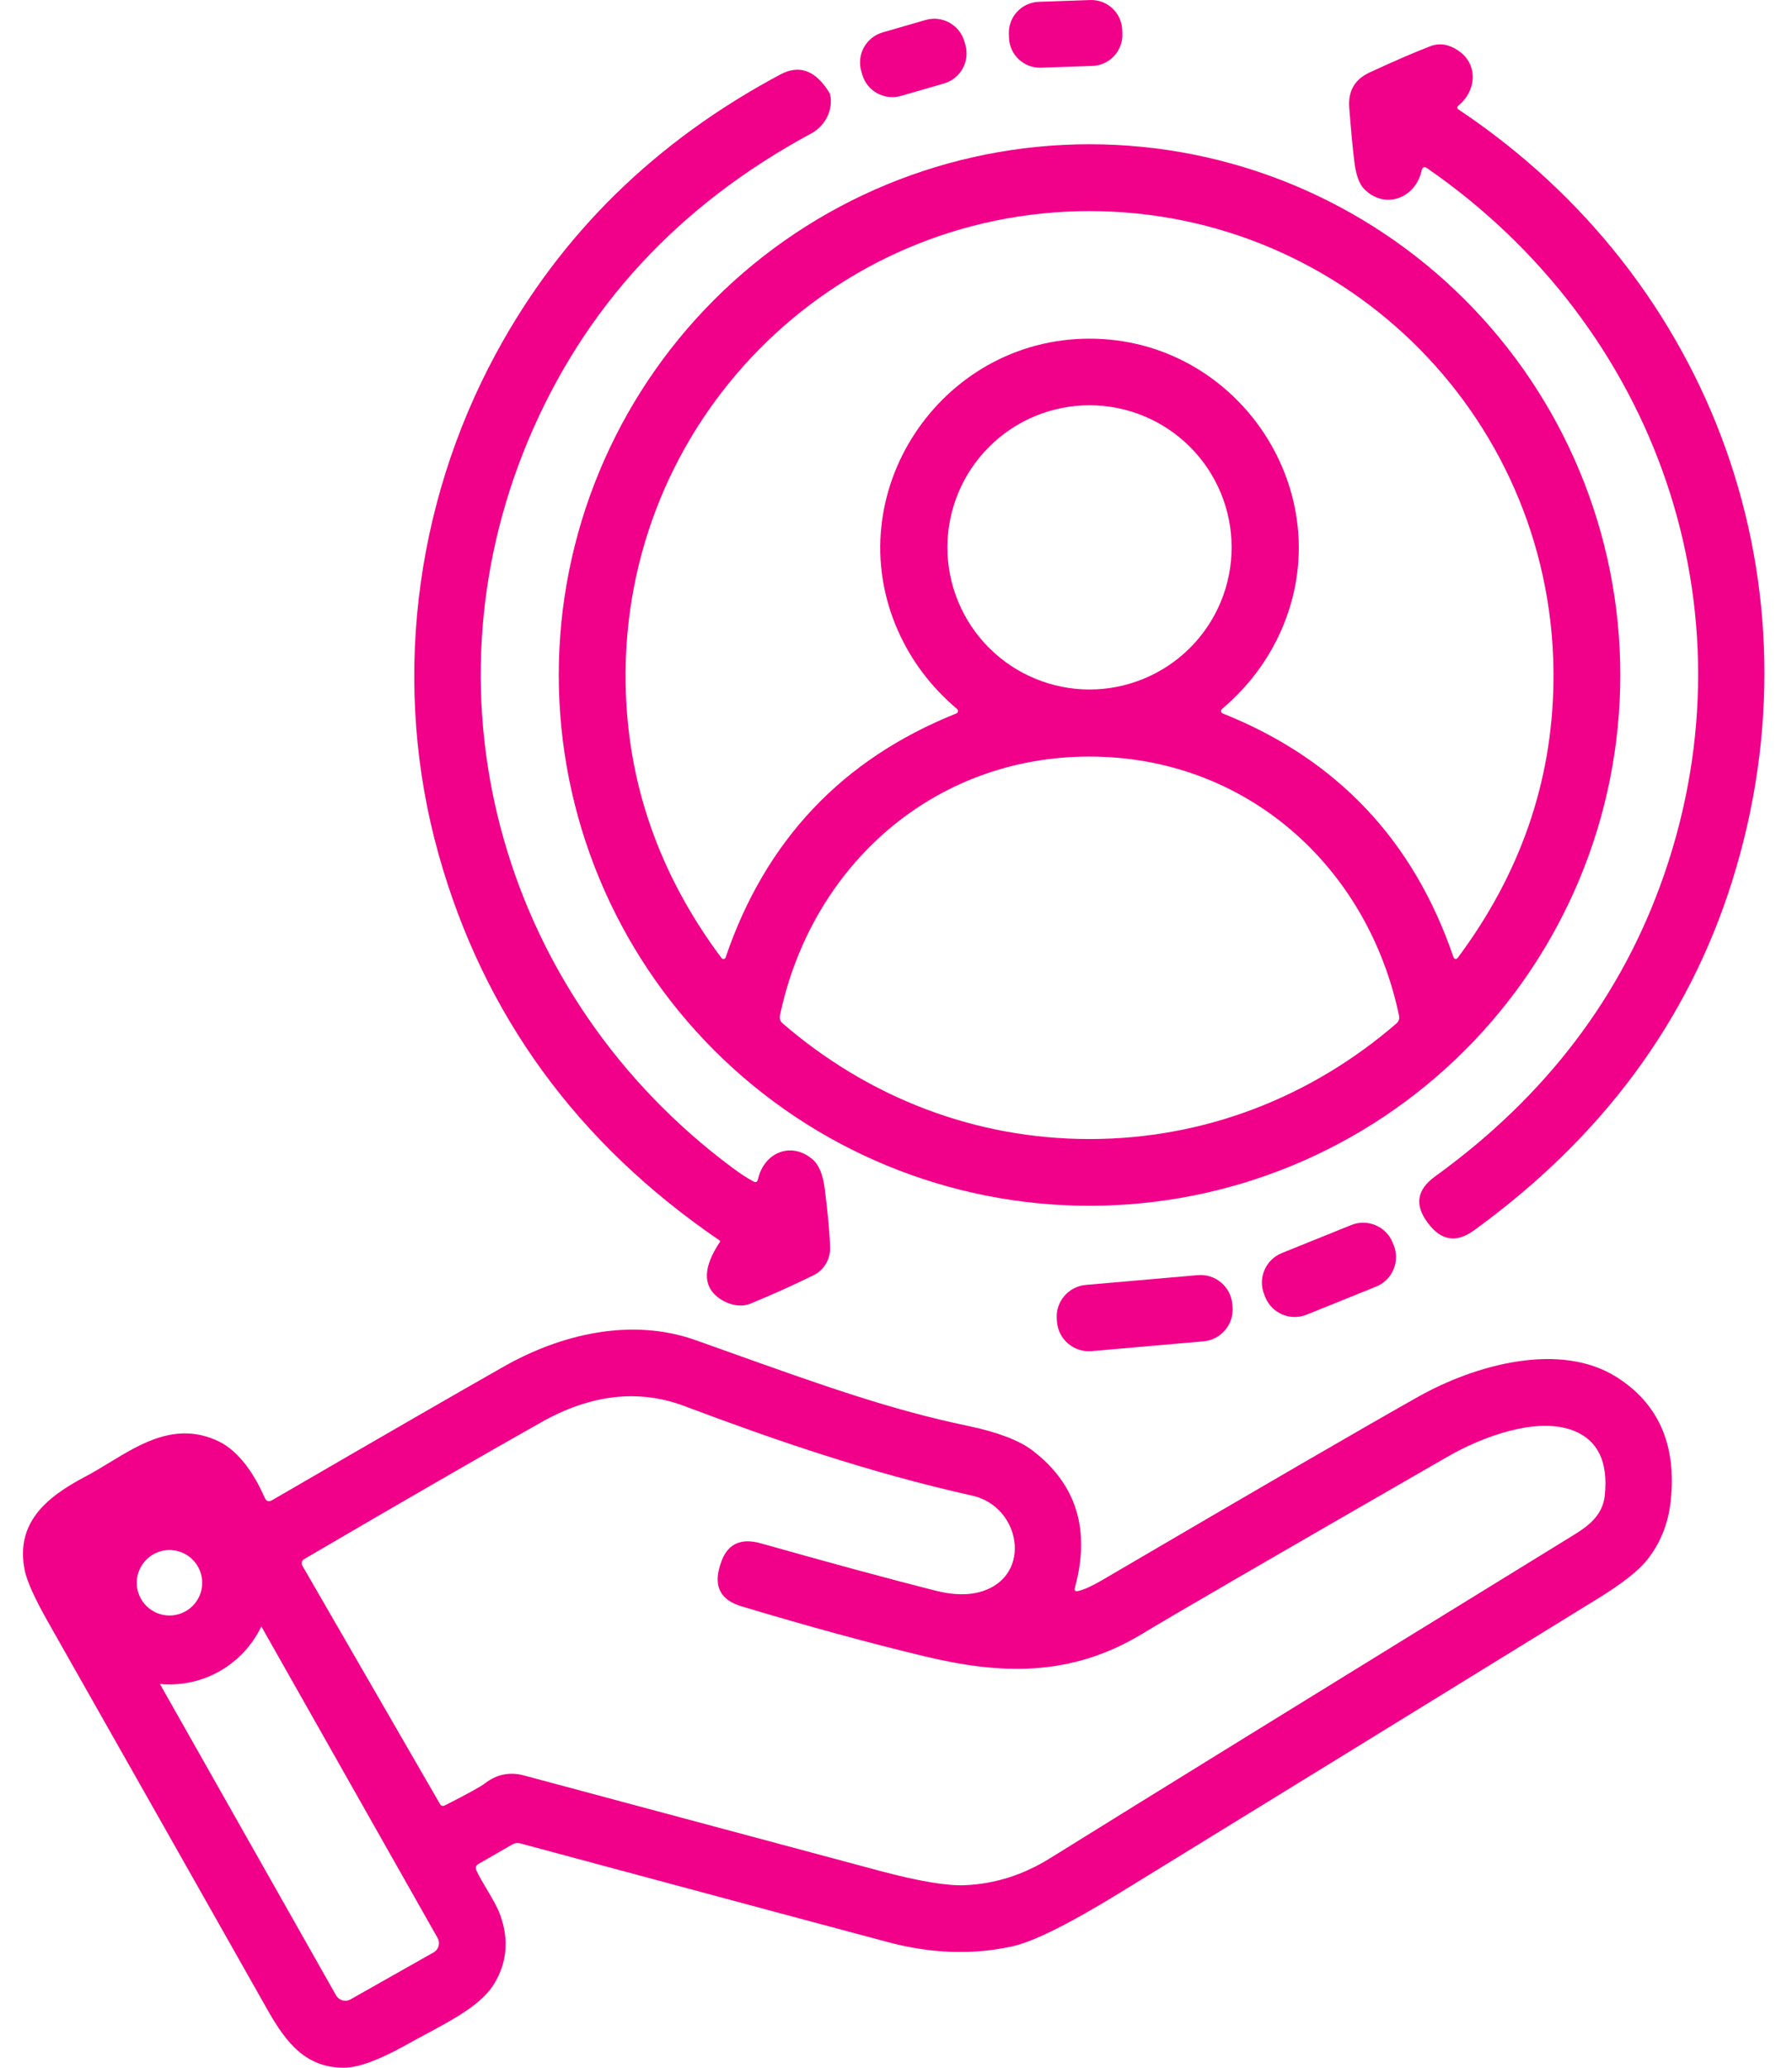 <svg xmlns="http://www.w3.org/2000/svg" width="52" height="60" viewBox="0 0 52 60" fill="none"><path d="M31.633 0.001L30.144 0.053C29.647 0.07 29.257 0.487 29.275 0.985L29.279 1.096C29.296 1.593 29.713 1.982 30.211 1.965L31.699 1.913C32.197 1.896 32.586 1.478 32.569 0.981L32.565 0.87C32.547 0.372 32.13 -0.017 31.633 0.001Z" fill="#F10189"></path><path d="M25.613 0.94L26.859 0.58C27.341 0.441 27.844 0.719 27.984 1.201L28.012 1.298C28.151 1.781 27.873 2.284 27.391 2.423L26.145 2.783C25.663 2.922 25.159 2.644 25.02 2.162L24.992 2.065C24.853 1.583 25.131 1.079 25.613 0.94Z" fill="#F10189"></path><path d="M41.253 4.949C41.072 5.769 40.173 6.087 39.583 5.482C39.44 5.336 39.345 5.07 39.299 4.684C39.254 4.32 39.205 3.799 39.152 3.123C39.115 2.642 39.312 2.303 39.742 2.103C40.497 1.755 41.087 1.5 41.511 1.339C41.771 1.241 42.036 1.282 42.306 1.462C42.902 1.855 42.853 2.636 42.311 3.072C42.303 3.078 42.297 3.086 42.293 3.095C42.289 3.104 42.287 3.114 42.288 3.124C42.288 3.134 42.291 3.143 42.296 3.152C42.301 3.161 42.308 3.168 42.316 3.173C49.731 8.116 52.949 17.035 50.261 25.576C48.984 29.635 46.485 33.012 42.764 35.708C42.258 36.074 41.815 36.001 41.434 35.488C41.432 35.485 41.425 35.475 41.412 35.457C41.044 34.954 41.121 34.514 41.644 34.136C44.865 31.808 47.083 28.882 48.297 25.357C50.951 17.664 48.066 9.483 41.417 4.884C41.33 4.823 41.276 4.845 41.253 4.949Z" fill="#F10189"></path><path d="M23.598 33.659C22.986 33.11 22.174 33.421 21.993 34.223C21.977 34.299 21.934 34.319 21.865 34.283C21.696 34.197 21.486 34.059 21.234 33.871C14.65 28.967 12.131 20.385 15.332 12.767C16.951 8.915 19.689 5.949 23.545 3.87C23.746 3.761 23.907 3.592 24.005 3.389C24.103 3.187 24.133 2.96 24.09 2.742C24.086 2.729 24.081 2.716 24.073 2.703C23.676 2.046 23.201 1.865 22.648 2.159C19.019 4.093 16.267 6.793 14.392 10.259C11.999 14.681 11.365 19.937 12.729 24.798C14.032 29.444 16.75 33.177 20.884 35.997C20.887 35.999 20.89 36.001 20.892 36.004C20.894 36.008 20.896 36.011 20.896 36.015C20.897 36.018 20.897 36.022 20.896 36.026C20.895 36.029 20.894 36.032 20.892 36.035C20.405 36.763 20.386 37.301 20.836 37.648C21.096 37.85 21.472 37.954 21.778 37.828C22.413 37.567 23.023 37.292 23.608 37.004C23.754 36.932 23.877 36.82 23.961 36.68C24.046 36.541 24.09 36.38 24.087 36.216C24.081 35.839 24.029 35.266 23.933 34.498C23.881 34.095 23.77 33.815 23.598 33.659Z" fill="#F10189"></path><path fill-rule="evenodd" clip-rule="evenodd" d="M47.018 19.587C47.018 23.672 45.395 27.59 42.507 30.478C39.618 33.367 35.701 34.989 31.616 34.989C27.531 34.989 23.613 33.367 20.725 30.478C17.837 27.59 16.214 23.672 16.214 19.587C16.214 15.503 17.837 11.585 20.725 8.697C23.613 5.808 27.531 4.186 31.616 4.186C35.701 4.186 39.618 5.808 42.507 8.697C45.395 11.585 47.018 15.503 47.018 19.587ZM31.616 9.827C35.949 9.827 38.94 14.327 37.171 18.308C36.783 19.179 36.213 19.934 35.46 20.573C35.45 20.582 35.442 20.593 35.437 20.605C35.433 20.618 35.432 20.631 35.434 20.644C35.436 20.657 35.441 20.67 35.45 20.68C35.458 20.69 35.469 20.698 35.481 20.703C38.788 22.022 41.02 24.382 42.179 27.781C42.183 27.793 42.19 27.803 42.199 27.811C42.209 27.819 42.22 27.824 42.233 27.825C42.245 27.827 42.257 27.826 42.268 27.821C42.28 27.816 42.289 27.808 42.297 27.798C44.109 25.369 45.036 22.705 45.078 19.807C45.186 12.254 39.115 6.126 31.613 6.126C24.114 6.128 18.043 12.257 18.154 19.809C18.195 22.708 19.123 25.371 20.937 27.801C20.945 27.811 20.954 27.818 20.965 27.823C20.977 27.828 20.989 27.829 21.001 27.828C21.014 27.826 21.025 27.821 21.035 27.813C21.044 27.805 21.051 27.795 21.055 27.784C22.212 24.384 24.444 22.024 27.75 20.703C27.762 20.698 27.773 20.69 27.782 20.68C27.79 20.67 27.796 20.657 27.798 20.644C27.8 20.631 27.799 20.618 27.794 20.605C27.79 20.593 27.782 20.582 27.772 20.573C27.018 19.934 26.448 19.179 26.061 18.31C24.29 14.329 27.283 9.827 31.616 9.827ZM35.739 15.883C35.739 14.79 35.305 13.741 34.532 12.968C33.758 12.194 32.709 11.76 31.616 11.76C30.522 11.76 29.473 12.194 28.7 12.968C27.927 13.741 27.492 14.79 27.492 15.883C27.492 16.977 27.927 18.026 28.7 18.799C29.473 19.572 30.522 20.007 31.616 20.007C32.709 20.007 33.758 19.572 34.532 18.799C35.305 18.026 35.739 16.977 35.739 15.883ZM31.616 33.052C34.925 33.052 38.024 31.857 40.525 29.695C40.556 29.668 40.578 29.634 40.591 29.595C40.604 29.557 40.606 29.515 40.598 29.476C39.687 25.116 36.134 21.954 31.616 21.954C27.097 21.952 23.545 25.113 22.631 29.473C22.623 29.513 22.626 29.555 22.639 29.593C22.652 29.632 22.675 29.666 22.706 29.692C25.208 31.854 28.305 33.052 31.616 33.052Z" fill="#F10189"></path><path d="M37.195 36.361L39.21 35.547C39.683 35.356 40.221 35.584 40.412 36.057L40.443 36.133C40.633 36.605 40.405 37.143 39.932 37.334L37.917 38.148C37.444 38.34 36.906 38.111 36.715 37.639L36.685 37.562C36.494 37.09 36.722 36.552 37.195 36.361Z" fill="#F10189"></path><path d="M34.755 37.001L31.509 37.285C30.998 37.33 30.621 37.78 30.666 38.29L30.672 38.362C30.716 38.873 31.167 39.25 31.677 39.206L34.923 38.922C35.433 38.877 35.811 38.427 35.766 37.916L35.76 37.844C35.715 37.334 35.265 36.956 34.755 37.001Z" fill="#F10189"></path><path fill-rule="evenodd" clip-rule="evenodd" d="M31.977 45.854C31.68 46.027 31.449 46.132 31.283 46.167C31.198 46.186 31.168 46.153 31.192 46.068C31.649 44.389 31.237 43.061 29.953 42.084C29.567 41.792 28.945 41.556 28.088 41.376C25.843 40.908 23.871 40.203 21.166 39.238C20.85 39.125 20.525 39.009 20.188 38.889C18.313 38.221 16.267 38.72 14.63 39.648C13.257 40.427 11.013 41.721 7.899 43.53C7.8 43.588 7.727 43.564 7.68 43.458C7.417 42.858 6.976 42.125 6.335 41.819C5.13 41.251 4.116 41.868 3.17 42.444C2.937 42.586 2.708 42.725 2.482 42.844C1.325 43.451 0.448 44.2 0.715 45.557C0.78 45.883 1.017 46.407 1.429 47.128C3.546 50.864 5.661 54.601 7.774 58.34C8.319 59.301 8.887 60 9.982 60C10.393 60 10.992 59.781 11.779 59.342C11.971 59.235 12.162 59.132 12.349 59.032C13.214 58.567 13.994 58.147 14.351 57.547C14.712 56.939 14.769 56.284 14.52 55.58C14.439 55.349 14.282 55.084 14.129 54.827C14.013 54.632 13.899 54.441 13.823 54.272C13.788 54.193 13.808 54.132 13.883 54.088L14.869 53.52C14.903 53.5 14.941 53.487 14.98 53.482C15.02 53.477 15.06 53.48 15.098 53.491C21.536 55.223 25.096 56.179 25.779 56.359C27.029 56.691 28.227 56.731 29.372 56.479C29.987 56.344 31.024 55.828 32.483 54.932C37.118 52.083 41.751 49.231 46.382 46.377C47.072 45.951 47.541 45.583 47.789 45.273C48.181 44.784 48.411 44.21 48.481 43.55C48.654 41.929 48.13 40.732 46.909 39.959C45.254 38.913 42.791 39.612 41.166 40.523C39.695 41.349 36.632 43.126 31.977 45.854ZM4.641 48.865L9.753 57.902C9.793 57.972 9.86 58.024 9.938 58.046C10.016 58.068 10.1 58.057 10.171 58.017L12.583 56.653C12.618 56.633 12.648 56.606 12.673 56.575C12.698 56.543 12.716 56.507 12.727 56.468C12.738 56.429 12.741 56.389 12.736 56.349C12.731 56.309 12.718 56.27 12.698 56.235L7.583 47.194C7.44 47.496 7.245 47.774 7.004 48.014C6.451 48.568 5.701 48.878 4.918 48.878C4.825 48.878 4.733 48.874 4.641 48.865ZM5.59 46.6C5.412 46.778 5.17 46.878 4.918 46.878C4.666 46.878 4.425 46.778 4.247 46.6C4.069 46.422 3.968 46.18 3.968 45.928C3.968 45.676 4.069 45.435 4.247 45.257C4.425 45.078 4.666 44.978 4.918 44.978C5.17 44.978 5.412 45.078 5.59 45.257C5.768 45.435 5.868 45.676 5.868 45.928C5.868 46.18 5.768 46.422 5.59 46.6ZM22.08 44.784C21.471 44.612 21.079 44.816 20.904 45.396L20.887 45.449C20.708 46.045 20.917 46.432 21.513 46.61C23.454 47.194 25.232 47.679 26.846 48.066C29.008 48.584 31.04 48.678 33.127 47.42C34.001 46.89 36.96 45.173 42.005 42.27C43.025 41.682 44.613 41.096 45.671 41.518C46.366 41.796 46.666 42.417 46.569 43.381C46.514 43.921 46.172 44.229 45.688 44.528C38.554 48.917 33.479 52.05 30.464 53.925C29.691 54.405 28.873 54.664 28.011 54.703C27.485 54.727 26.665 54.59 25.55 54.293C22.101 53.369 18.652 52.445 15.204 51.519C14.793 51.408 14.416 51.484 14.074 51.746C13.94 51.849 13.553 52.062 12.912 52.387C12.85 52.419 12.8 52.405 12.765 52.344L8.772 45.429C8.763 45.414 8.757 45.397 8.755 45.379C8.752 45.361 8.754 45.343 8.758 45.326C8.763 45.309 8.771 45.293 8.782 45.279C8.793 45.264 8.807 45.253 8.822 45.244C11.69 43.565 13.984 42.241 15.703 41.272C17.146 40.458 18.533 40.301 19.865 40.802C22.429 41.766 25.155 42.716 28.213 43.4C29.618 43.714 29.97 45.704 28.505 46.174C28.122 46.296 27.667 46.29 27.138 46.155C25.766 45.806 24.08 45.349 22.08 44.784Z" fill="#F10189"></path></svg>